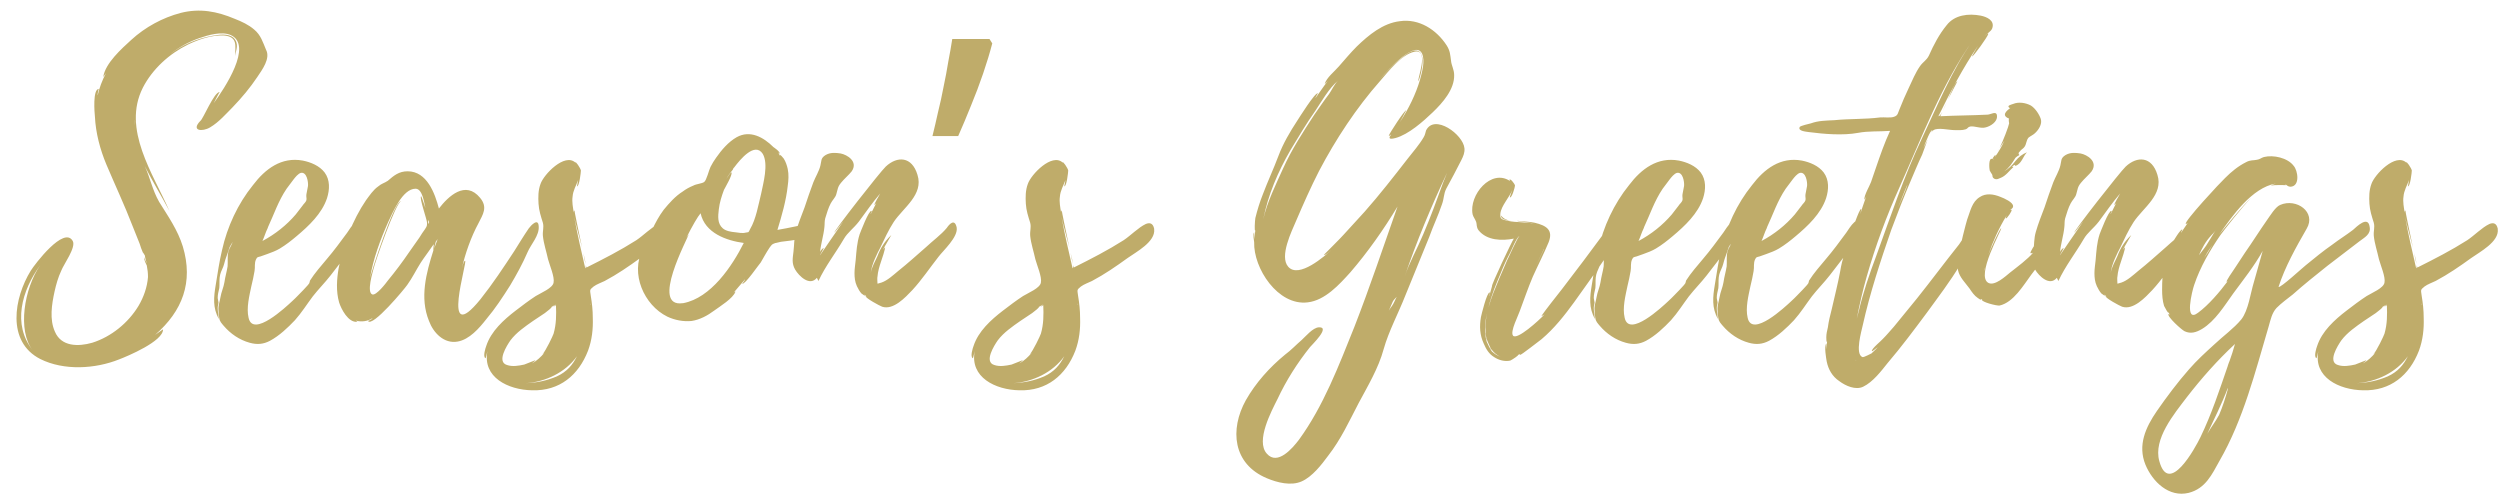 <svg width="303" height="61" viewBox="0 0 303 61" fill="none" xmlns="http://www.w3.org/2000/svg">
<path d="M30.8 3.576C30.128 3 29.312 2.616 28.448 2.28C26.288 1.368 24.224 0.984 21.92 1.56C19.712 2.136 17.6 3.288 15.92 4.824C14.768 5.88 12.752 7.656 12.512 9.336L12.848 8.856C12.368 9.768 12.032 10.68 11.84 11.544C11.792 11.544 11.936 10.776 11.984 10.776C11.216 10.776 11.456 13.704 11.504 14.136C11.6 16.104 12.128 18.12 12.896 19.944C13.952 22.44 15.104 24.888 16.064 27.384L16.928 29.544C17.024 29.88 17.168 30.264 17.312 30.6C17.36 30.6 17.552 30.984 17.552 30.936C17.6 31.32 17.696 31.608 17.792 31.944C17.696 31.704 17.504 31.368 17.504 31.176C17.408 31.512 17.696 31.944 17.792 32.184C17.888 32.664 17.936 33.096 17.936 33.576C17.84 34.824 17.408 36.024 16.784 37.08C15.536 39.144 13.472 40.824 11.168 41.544C9.488 42.024 7.424 42.024 6.656 40.2C5.984 38.712 6.272 36.888 6.608 35.352C6.8 34.488 7.04 33.624 7.424 32.808C7.712 32.04 9.248 29.976 8.816 29.208C7.76 27.336 4.208 32.04 3.728 32.808C1.712 36.072 0.752 41.4 4.88 43.512C7.76 44.952 11.552 44.712 14.432 43.56C15.44 43.176 19.808 41.352 19.76 39.912L18.8 40.584C22.112 37.704 23.456 34.2 22.16 29.88C21.536 27.864 20.384 26.232 19.28 24.456C18.464 23.016 18.224 21.624 17.552 20.136C18.464 21.96 19.568 23.736 20.528 25.56C18.56 21.048 14.768 15.672 17.312 10.632C18.464 8.376 20.528 6.504 22.784 5.4C24.08 4.776 25.616 4.248 27.104 4.296C28.88 4.44 28.496 5.592 28.496 6.792C28.592 6.072 29.024 5.304 28.304 4.584C27.632 4.008 26.528 4.2 25.712 4.344C23.84 4.68 22.112 5.448 20.624 6.552C21.68 5.736 22.88 5.064 24.128 4.632C25.232 4.248 26.864 3.768 27.968 4.248C30.704 5.496 27.2 10.728 25.904 12.504C26.144 12.072 26.528 11.256 26.624 11.16C25.952 11.112 24.608 14.472 24.272 14.664C23.12 15.864 24.512 16.008 25.472 15.432C26.528 14.808 27.392 13.8 28.208 12.984C29.312 11.832 30.32 10.632 31.184 9.336C31.76 8.472 32.816 7.08 32.24 6.024C31.856 5.112 31.616 4.248 30.8 3.576ZM3.968 42.456C1.472 39.336 2.624 35.208 4.88 32.136C2.912 34.968 2.096 40.104 3.968 42.456ZM16.352 14.52C16.4 14.76 16.352 15 16.352 15.192V14.52ZM44.337 27.144C44.337 27.192 44.337 27.192 44.289 27.144V27.096C43.521 25.8 42.513 27.576 42.081 28.2C41.265 29.304 40.497 30.36 39.633 31.368C38.913 32.232 38.145 33.096 37.569 34.008C37.569 34.104 37.473 34.344 37.473 34.344C37.281 34.632 36.993 34.872 36.753 35.16C36.321 35.592 35.889 36.072 35.409 36.504C34.689 37.176 30.657 40.968 30.129 38.52C29.841 37.32 30.225 35.832 30.465 34.68C30.609 34.056 30.753 33.48 30.849 32.856C30.945 32.376 30.801 31.896 31.041 31.416C31.185 31.128 31.233 31.176 31.569 31.08L32.385 30.792C32.913 30.6 33.441 30.408 33.921 30.12C34.641 29.688 35.313 29.16 35.937 28.632C37.425 27.384 39.009 25.896 39.633 24.024C39.969 22.968 40.017 21.816 39.345 20.904C38.721 20.088 37.665 19.656 36.705 19.464C34.113 18.984 32.145 20.472 30.657 22.44C28.833 24.696 27.537 27.48 26.913 30.312C26.577 31.704 26.385 33.096 26.145 34.536C25.905 35.976 25.761 37.32 26.529 38.664C26.481 38.184 26.385 37.752 26.385 37.32C26.385 37.08 26.481 36.84 26.481 36.648C26.481 36.552 26.385 36.264 26.385 36.12C26.385 35.688 26.481 35.352 26.577 34.92C26.625 34.488 26.577 34.056 26.625 33.624C26.673 33.144 26.865 32.76 27.057 32.328C27.201 31.944 27.249 31.608 27.393 31.224C27.537 30.888 27.633 30.504 27.777 30.12C27.825 29.88 28.065 29.592 28.209 29.304C28.065 29.736 27.777 30.12 27.681 30.504C27.537 31.08 27.633 31.704 27.585 32.28C27.489 32.904 27.297 33.528 27.201 34.2C27.105 34.824 26.817 35.4 26.721 36.024C26.625 36.6 26.433 37.032 26.481 37.608C26.481 37.944 26.529 38.28 26.577 38.568C26.625 38.952 26.865 39.192 27.105 39.48C27.921 40.44 29.025 41.208 30.273 41.544C31.137 41.784 31.905 41.736 32.721 41.304C33.873 40.68 34.881 39.72 35.745 38.808C36.561 37.896 37.185 36.888 37.905 35.928C38.577 35.064 39.393 34.248 40.065 33.384L42.657 30.024L44.145 28.056C44.385 27.768 44.529 27.528 44.337 27.144ZM32.433 27.672C32.481 27.576 32.481 27.528 32.481 27.528C33.201 25.992 33.729 24.36 34.737 22.872L35.601 21.72C35.793 21.48 36.129 21.048 36.465 20.952C37.185 20.808 37.377 22.056 37.329 22.536L37.137 23.544C37.089 23.832 37.185 24.024 37.137 24.264C37.041 24.552 36.801 24.696 36.657 24.936L35.841 25.992C34.737 27.288 33.345 28.392 31.809 29.208C32.049 28.68 32.193 28.152 32.433 27.672ZM65.291 27.432C65.243 26.376 64.379 27.288 64.091 27.672C63.467 28.584 62.891 29.544 62.315 30.456C61.019 32.424 59.723 34.392 58.235 36.264C53.291 42.36 56.747 31.512 56.363 31.608C56.171 31.656 56.027 32.376 55.979 32.52C56.363 30.792 57.083 28.728 57.995 27.048C58.523 25.992 59.147 25.128 58.187 23.976C56.411 21.816 54.347 23.784 53.195 25.272C52.715 23.448 51.755 20.76 49.403 20.76C48.347 20.76 47.723 21.288 47.003 21.912C46.571 22.2 46.235 22.248 45.851 22.584C45.227 23.016 44.795 23.688 44.363 24.264C42.731 26.664 41.579 29.688 41.051 32.472C40.811 33.816 40.715 35.304 41.099 36.648C41.339 37.416 42.203 39.144 43.307 39C43.355 39 43.259 38.952 43.115 38.856C43.787 39.048 44.555 38.952 45.131 38.568C45.179 38.664 44.603 38.904 44.603 38.904C45.131 39.72 49.067 34.968 49.355 34.536C49.979 33.672 50.411 32.76 50.987 31.848C51.419 31.176 52.091 30.312 52.571 29.592C52.523 29.928 52.523 30.36 52.523 30.36C51.659 33.096 50.843 36.072 51.995 38.904C52.523 40.344 53.819 41.688 55.451 41.4C56.891 41.16 58.091 39.768 58.955 38.664C60.011 37.416 60.923 36.024 61.835 34.584C62.603 33.288 63.323 31.992 63.947 30.552C64.331 29.64 65.387 28.536 65.291 27.432ZM51.515 27.768C51.275 28.104 51.035 28.44 50.843 28.776L49.595 30.552C48.779 31.752 47.915 32.904 47.003 34.008C46.763 34.344 45.611 35.832 45.131 35.688C44.411 35.448 45.179 32.952 45.275 32.568C45.419 31.896 47.963 24.504 48.635 24.36C47.771 24.312 44.987 33 44.843 33.72C45.227 31.368 46.091 29.064 47.051 26.904C47.579 25.8 48.779 22.872 50.363 22.872C51.227 22.872 51.419 24.648 51.563 25.224C51.515 25.128 51.083 23.736 51.035 23.784C50.795 23.976 51.755 26.616 51.755 27C51.755 27.384 51.755 27.384 51.515 27.768ZM52.619 30.12C52.619 30.12 52.763 29.448 52.811 29.304L53.051 28.968L52.619 30.12ZM51.899 27.144V26.664C52.043 26.856 52.043 27 51.899 27.144ZM80.822 27.72C80.678 27.048 80.294 26.952 79.814 27.144C78.902 27.576 77.99 28.536 77.126 29.112C75.158 30.36 73.19 31.368 71.078 32.424C71.078 32.376 71.03 32.28 70.982 32.136C71.03 32.376 70.982 32.472 70.934 32.52C70.454 30.456 69.974 28.392 69.59 26.28C69.782 27.192 70.214 28.728 70.55 30.024C70.118 28.008 69.59 25.512 69.638 25.512C69.542 25.56 69.542 25.656 69.542 25.752C69.446 25.176 69.302 24.456 69.398 23.832C69.446 23.112 69.83 22.488 70.07 21.816C70.022 22.152 69.926 22.584 69.926 22.584C70.214 22.632 70.406 20.856 70.406 20.664C70.358 20.376 69.734 19.464 69.734 19.704C68.438 18.504 65.894 21.144 65.51 22.296C65.222 23.064 65.222 23.88 65.27 24.696C65.318 25.512 65.558 26.232 65.798 27C65.942 27.576 65.75 27.96 65.798 28.584C65.894 29.544 66.23 30.504 66.422 31.416C66.614 32.136 67.238 33.576 67.094 34.248C66.998 34.92 65.558 35.496 64.934 35.88C64.118 36.408 63.302 37.032 62.486 37.656C61.046 38.76 59.51 40.152 58.934 41.928C58.838 42.168 58.502 43.224 58.838 43.416C58.886 43.464 59.03 42.648 59.078 42.552C58.454 45.72 61.574 47.256 64.502 47.304C67.814 47.4 70.118 45.48 71.27 42.504C71.75 41.208 71.894 39.864 71.846 38.52C71.846 37.608 71.75 36.744 71.606 35.88C71.51 35.112 71.414 35.16 71.942 34.728C72.326 34.44 72.902 34.248 73.286 34.056C74.822 33.24 76.214 32.28 77.606 31.272C78.614 30.552 81.014 29.304 80.822 27.768V27.72ZM61.43 44.232C60.182 43.848 61.43 41.88 61.862 41.256C62.582 40.296 63.638 39.576 64.598 38.904L66.038 37.944C66.182 37.848 67.094 37.128 66.806 37.224L67.382 36.888L67.046 37.176C67.142 37.128 67.286 37.08 67.382 36.984C67.43 38.136 67.43 39.288 67.094 40.44C67.046 40.632 66.134 42.552 65.75 42.936L65.99 42.744C65.558 43.272 65.078 43.704 64.502 44.04C64.502 43.992 64.934 43.704 64.886 43.656L63.542 44.184C62.87 44.328 62.102 44.472 61.43 44.232ZM67.478 45.624C66.23 46.152 65.03 46.392 63.734 46.44C66.086 46.296 68.534 45.144 69.926 43.176C69.398 44.232 68.726 45.048 67.478 45.624ZM70.982 31.992C70.934 31.656 70.838 31.176 70.694 30.648C70.79 31.176 70.886 31.704 70.982 31.992ZM71.606 36.984C71.558 36.936 71.558 36.84 71.558 36.744C71.558 36.84 71.606 36.936 71.606 36.984ZM99.408 27.048C99.408 27.048 99.456 27.096 99.408 27C99.168 26.664 98.832 26.904 98.496 27C97.104 27.288 95.664 27.624 94.224 27.864C94.752 26.136 95.28 24.312 95.472 22.536C95.568 21.864 95.616 21.144 95.472 20.472C95.376 20.04 95.232 19.608 94.992 19.224C94.992 19.224 94.416 18.504 94.56 18.888L94.512 18.84L94.32 18.456L94.512 18.648C94.56 18.36 93.744 17.832 93.744 17.832C92.544 16.632 90.912 15.72 89.28 16.632C88.272 17.208 87.456 18.168 86.784 19.128C86.544 19.464 86.304 19.848 86.112 20.232C85.92 20.616 85.632 21.864 85.344 22.056C85.104 22.248 84.384 22.296 84.048 22.488C83.568 22.68 83.136 22.92 82.752 23.208C81.84 23.784 81.12 24.6 80.448 25.416C79.296 26.952 78.72 28.68 77.904 30.216C76.368 33.144 78.048 36.984 80.88 38.376C81.792 38.808 82.848 39 83.808 38.904C84.816 38.76 85.776 38.232 86.544 37.656C87.264 37.128 88.848 36.168 89.136 35.352C89.136 35.304 89.04 35.352 88.896 35.496L90.288 33.864C90.336 33.912 89.952 34.392 89.952 34.392C90.288 34.536 92.016 31.992 92.208 31.8C92.544 31.224 92.88 30.6 93.264 30.024C93.6 29.592 93.504 29.64 93.984 29.448C93.936 29.496 94.56 29.304 94.656 29.304C95.184 29.208 100.8 28.824 99.408 27.048ZM82.8 36.744H82.752C78.768 37.32 83.376 28.872 83.472 28.392L83.184 28.824C83.904 27.384 84.576 26.232 84.912 25.848C85.44 28.248 88.032 29.16 90.144 29.448C88.752 32.232 86.16 36.12 82.8 36.744ZM92.256 23.448C91.92 24.792 91.632 26.568 90.912 27.768C90.672 28.248 90.816 28.104 90.336 28.2C90.048 28.296 89.424 28.2 89.136 28.152C88.608 28.104 87.984 28.008 87.6 27.672C86.928 27.096 87.024 26.184 87.12 25.368C87.216 24.552 87.456 23.784 87.744 23.016C87.888 22.728 88.8 21.192 88.656 20.904C88.608 20.76 88.08 21.624 88.032 21.672C88.32 21.144 88.608 20.856 88.848 20.52C88.8 20.52 88.848 20.472 88.896 20.376V20.424L88.944 20.328C88.944 20.328 88.944 20.28 88.992 20.28C89.712 19.32 91.488 17.16 92.448 18.648C93.168 19.896 92.496 22.248 92.256 23.448ZM88.944 20.328L88.992 20.28C88.992 20.328 88.944 20.328 88.944 20.328ZM115.95 27.576C115.71 26.424 115.038 27.192 114.75 27.624C114.078 28.44 113.022 29.208 112.206 29.976C111.102 30.936 109.998 31.944 108.846 32.856C108.27 33.336 107.55 34.008 106.83 34.248C106.734 34.296 106.398 34.344 106.398 34.392L106.35 34.344C106.35 34.344 106.302 33.576 106.35 33.528C106.398 32.904 106.59 32.28 106.782 31.704C106.83 31.608 107.358 29.976 107.262 29.976L107.022 30.264C107.31 29.688 107.694 29.112 108.03 28.488C107.262 29.208 106.734 30.024 106.35 31.032C106.158 31.512 105.63 32.376 105.534 33.096C105.63 32.04 106.35 30.648 106.686 30.024C107.166 29.016 107.694 27.864 108.318 26.904C109.47 25.176 111.966 23.592 111.198 21.192C110.526 18.936 108.75 18.888 107.358 20.184C106.686 20.808 100.974 28.104 101.118 28.2C101.118 28.2 101.598 27.624 102.222 26.808L99.39 30.936C99.342 30.936 99.87 30.12 99.822 30.072C99.774 30.024 99.438 30.36 99.39 30.552C99.486 29.544 99.822 28.536 99.918 27.528C99.966 27.144 99.918 26.856 100.014 26.472C100.206 25.848 100.398 25.176 100.686 24.648C100.878 24.264 101.262 23.928 101.358 23.544C101.55 22.92 101.502 22.68 101.934 22.152C102.318 21.672 102.894 21.192 103.23 20.76C104.046 19.56 102.654 18.744 101.886 18.6C101.262 18.504 100.638 18.456 100.062 18.792C99.438 19.176 99.582 19.512 99.438 20.04C99.294 20.712 98.814 21.48 98.574 22.104C98.19 23.112 97.854 24.12 97.518 25.128C97.134 26.136 96.75 27.096 96.462 28.104C96.222 28.92 96.27 29.688 96.174 30.456C96.078 31.32 95.934 31.896 96.366 32.664C96.846 33.48 98.142 34.728 99.006 33.672L99.198 34.056C100.014 32.28 101.262 30.696 102.27 28.968C102.702 28.2 103.47 27.672 104.094 26.856C104.958 25.704 105.726 24.552 106.686 23.448C106.542 23.688 105.918 24.792 105.966 24.84C106.062 24.792 106.11 24.696 106.206 24.6L105.534 25.944C105.486 25.896 105.726 25.56 105.63 25.56C105.294 25.464 104.286 28.152 104.19 28.392C103.854 29.448 103.806 30.408 103.71 31.512C103.662 32.04 103.566 32.568 103.566 33.096C103.566 33.624 103.614 34.152 103.854 34.68C103.998 34.968 104.19 35.352 104.43 35.592C104.478 35.592 105.006 36.072 104.766 35.688L105.054 35.976L104.91 35.88C104.862 36.12 106.638 37.08 106.926 37.176C108.27 37.608 109.71 36.072 110.574 35.16C111.726 33.912 112.686 32.472 113.742 31.128C114.318 30.36 116.142 28.728 115.95 27.576ZM120.262 5.256C119.974 6.376 119.606 7.592 119.158 8.904C118.71 10.216 118.214 11.528 117.67 12.84C117.158 14.12 116.646 15.336 116.134 16.488H113.014C113.238 15.592 113.462 14.632 113.686 13.608C113.942 12.584 114.166 11.56 114.358 10.536C114.582 9.48 114.774 8.456 114.934 7.464C115.126 6.472 115.286 5.56 115.414 4.728H119.926L120.262 5.256ZM139.884 27.72C139.74 27.048 139.356 26.952 138.876 27.144C137.964 27.576 137.052 28.536 136.188 29.112C134.22 30.36 132.252 31.368 130.14 32.424C130.14 32.376 130.092 32.28 130.044 32.136C130.092 32.376 130.044 32.472 129.996 32.52C129.516 30.456 129.036 28.392 128.652 26.28C128.844 27.192 129.276 28.728 129.612 30.024C129.18 28.008 128.652 25.512 128.7 25.512C128.604 25.56 128.604 25.656 128.604 25.752C128.508 25.176 128.364 24.456 128.46 23.832C128.508 23.112 128.892 22.488 129.132 21.816C129.084 22.152 128.988 22.584 128.988 22.584C129.276 22.632 129.468 20.856 129.468 20.664C129.42 20.376 128.796 19.464 128.796 19.704C127.5 18.504 124.956 21.144 124.572 22.296C124.284 23.064 124.284 23.88 124.332 24.696C124.38 25.512 124.62 26.232 124.86 27C125.004 27.576 124.812 27.96 124.86 28.584C124.956 29.544 125.292 30.504 125.484 31.416C125.676 32.136 126.3 33.576 126.156 34.248C126.06 34.92 124.62 35.496 123.996 35.88C123.18 36.408 122.364 37.032 121.548 37.656C120.108 38.76 118.572 40.152 117.996 41.928C117.9 42.168 117.564 43.224 117.9 43.416C117.948 43.464 118.092 42.648 118.14 42.552C117.516 45.72 120.636 47.256 123.564 47.304C126.876 47.4 129.18 45.48 130.332 42.504C130.812 41.208 130.956 39.864 130.908 38.52C130.908 37.608 130.812 36.744 130.668 35.88C130.572 35.112 130.476 35.16 131.004 34.728C131.388 34.44 131.964 34.248 132.348 34.056C133.884 33.24 135.276 32.28 136.668 31.272C137.676 30.552 140.076 29.304 139.884 27.768V27.72ZM120.492 44.232C119.244 43.848 120.492 41.88 120.924 41.256C121.644 40.296 122.7 39.576 123.66 38.904L125.1 37.944C125.244 37.848 126.156 37.128 125.868 37.224L126.444 36.888L126.108 37.176C126.204 37.128 126.348 37.08 126.444 36.984C126.492 38.136 126.492 39.288 126.156 40.44C126.108 40.632 125.196 42.552 124.812 42.936L125.052 42.744C124.62 43.272 124.14 43.704 123.564 44.04C123.564 43.992 123.996 43.704 123.948 43.656L122.604 44.184C121.932 44.328 121.164 44.472 120.492 44.232ZM126.54 45.624C125.292 46.152 124.092 46.392 122.796 46.44C125.148 46.296 127.596 45.144 128.988 43.176C128.46 44.232 127.788 45.048 126.54 45.624ZM130.044 31.992C129.996 31.656 129.9 31.176 129.756 30.648C129.852 31.176 129.948 31.704 130.044 31.992ZM130.668 36.984C130.62 36.936 130.62 36.84 130.62 36.744C130.62 36.84 130.668 36.936 130.668 36.984ZM177.492 17.976C177.348 16.296 173.844 13.752 172.836 15.816C172.788 15.912 172.74 16.344 172.548 16.632C172.02 17.544 171.252 18.408 170.58 19.272C168.9 21.432 167.22 23.592 165.396 25.656L162.852 28.44C162.708 28.632 160.452 30.888 160.452 30.888C160.644 30.984 161.22 30.408 161.364 30.312C160.596 30.984 157.428 33.816 156.132 32.328C155.028 31.08 156.564 28.008 157.092 26.76C157.956 24.744 158.868 22.68 159.876 20.712C161.892 16.872 164.388 13.08 167.268 9.816C168.276 8.664 169.86 6.6 171.444 6.264C173.316 5.88 171.684 9.768 171.924 9.816C171.972 9.816 173.22 6.12 171.54 6.12C170.772 6.12 169.716 7.176 169.14 7.656C168.42 8.328 167.796 9 167.172 9.672C168.468 8.232 171.54 4.824 172.356 6.504C172.74 7.368 172.356 8.76 172.116 9.624C171.588 11.448 170.724 13.176 169.668 14.808C169.716 14.712 170.436 13.368 170.436 13.368C170.244 13.32 168.372 16.2 168.324 16.44C168.324 16.536 168.468 16.392 168.612 16.296C168.324 16.68 168.228 16.968 169.14 16.728C170.724 16.296 172.5 14.712 173.652 13.608C174.852 12.456 176.292 10.824 176.244 9.096C176.244 8.424 175.908 7.944 175.86 7.32C175.764 6.648 175.764 6.168 175.332 5.496C174.084 3.576 171.972 2.232 169.668 2.568C167.604 2.808 165.876 4.248 164.436 5.64C163.668 6.408 162.996 7.224 162.276 8.04C161.796 8.616 160.74 9.432 160.548 10.2L160.932 9.816C160.356 10.536 159.876 11.304 159.444 11.88C159.396 11.88 159.732 11.304 159.732 11.304C159.396 11.16 157.428 14.328 157.236 14.616C156.324 16.008 155.508 17.4 154.932 18.936C154.356 20.472 153.636 22.008 153.06 23.544C152.676 24.504 152.388 25.464 152.148 26.424C152.1 26.712 152.004 28.152 152.148 27.912L152.004 29.016V28.152C151.812 28.344 152.004 29.304 152.004 29.352C151.908 32.52 154.884 37.08 158.484 36.648C160.596 36.408 162.324 34.488 163.668 33C165.78 30.552 167.7 27.816 169.38 25.032C167.652 29.928 166.02 34.824 164.148 39.624C162.276 44.28 160.404 49.224 157.428 53.304C156.66 54.312 154.836 56.472 153.54 54.984C152.148 53.448 154.116 49.8 154.836 48.36C155.892 46.104 157.236 43.992 158.772 42.072C159.012 41.784 161.316 39.576 159.828 39.672C159.108 39.72 158.244 40.776 157.764 41.208C157.092 41.784 156.468 42.456 155.748 42.984C153.876 44.52 152.196 46.392 150.996 48.504C149.028 52.056 149.412 56.232 153.54 57.96C154.788 58.488 156.468 58.92 157.764 58.344C159.06 57.768 160.164 56.328 160.98 55.224C162.516 53.256 163.524 51.048 164.676 48.84C165.78 46.776 167.076 44.616 167.7 42.312C168.324 40.104 169.476 37.992 170.34 35.784L173.22 28.728C173.7 27.384 174.324 26.088 174.756 24.792C175.044 24.024 174.948 23.544 175.284 22.872C175.908 21.72 176.532 20.568 177.108 19.416C177.348 18.936 177.54 18.504 177.492 17.976ZM156.42 18.168C157.38 16.584 158.34 14.952 159.396 13.464C160.164 12.312 161.076 10.68 162.18 9.768C161.748 10.152 161.364 11.016 161.076 11.4C160.452 12.216 159.876 13.08 159.3 13.896C157.956 15.96 156.516 18.168 155.508 20.424C154.644 22.344 153.588 24.456 153.108 26.568C153.684 23.64 154.884 20.808 156.42 18.168ZM174.9 22.152C174.132 24.264 173.364 26.376 172.5 28.392C171.78 30.12 170.82 31.8 170.244 33.528C171.684 29.256 173.46 25.032 175.38 20.952L174.9 22.152ZM168.708 37.08C168.564 37.272 168.42 37.464 168.324 37.656L168.804 36.552C168.9 36.36 169.092 36.168 169.284 35.976C169.092 36.312 168.948 36.744 168.708 37.08ZM168.276 37.8L168.324 37.656C168.276 37.704 168.276 37.752 168.276 37.8ZM164.868 12.552C164.868 12.6 164.82 12.648 164.772 12.648C164.82 12.648 164.868 12.6 164.868 12.552ZM196.243 27.336C195.955 26.088 194.803 27.768 194.563 28.056L191.923 31.608L189.331 35.016L187.939 36.792C187.795 36.984 186.739 38.328 186.835 38.328C186.931 38.232 187.075 38.232 187.219 38.088C186.499 38.856 183.859 41.256 183.379 40.68C182.995 40.2 184.051 38.184 184.195 37.704C184.723 36.312 185.203 34.872 185.779 33.528C186.403 32.136 187.123 30.744 187.699 29.352C188.275 27.864 187.411 27.336 186.019 27C185.395 26.856 184.627 26.856 183.907 26.76C183.907 26.808 183.955 26.808 183.955 26.808C184.579 26.904 185.491 26.952 186.259 27.192C185.107 26.856 183.667 27 182.755 26.76C182.131 26.616 181.747 26.616 181.843 25.896C181.939 24.936 182.947 23.928 183.283 23.016C183.283 23.064 182.947 23.928 182.995 23.928C183.235 24.024 183.618 22.68 183.618 22.488C183.571 22.248 182.995 21.528 182.947 21.816L183.043 21.96C180.739 20.376 178.003 23.64 178.483 25.992C178.579 26.328 178.771 26.52 178.915 26.904C179.011 27.192 178.915 27.528 179.203 27.912C180.211 29.16 182.035 29.208 183.475 28.92C183.235 29.256 180.691 34.632 180.835 34.68L180.499 35.88C180.451 35.832 180.643 35.448 180.547 35.448C180.211 35.4 179.539 38.184 179.491 38.424C179.299 39.576 179.347 40.584 179.827 41.64C180.115 42.312 180.451 42.888 181.075 43.272C181.651 43.656 182.371 43.848 183.043 43.704C183.283 43.608 184.195 42.984 183.955 43.032L184.291 42.888C184.243 42.936 184.195 42.984 184.195 43.032C184.339 43.08 186.547 41.304 186.835 41.112C188.371 39.816 189.619 38.232 190.771 36.648C191.923 35.016 193.123 33.384 194.227 31.752C194.755 30.984 195.235 30.216 195.619 29.4C195.907 28.824 196.387 28.008 196.243 27.336ZM181.891 33.096C182.227 32.232 182.611 31.416 183.043 30.6C183.139 30.456 183.811 28.728 184.147 28.632C183.907 28.776 182.898 31.128 182.659 31.56L181.747 33.672C181.267 34.824 180.739 36.024 180.403 37.272C180.739 35.832 181.315 34.44 181.891 33.096ZM180.739 42.312C181.027 42.696 181.411 43.08 181.939 43.272C181.507 43.128 181.123 42.888 180.835 42.6C180.883 42.6 180.883 42.648 180.883 42.696C180.595 42.312 180.211 41.496 180.163 41.352C180.019 40.776 179.971 40.104 180.019 39.528C180.019 39.048 180.067 38.664 180.163 38.232V38.28C180.067 38.904 180.019 39.528 180.067 40.2V40.44C180.019 40.392 180.019 40.344 180.019 40.344C180.019 40.344 180.019 40.392 180.067 40.488V40.536L180.259 41.544L180.115 40.92C180.211 41.208 180.451 41.736 180.691 42.264L180.643 42.216C180.643 42.264 180.691 42.312 180.739 42.36V42.312ZM182.083 26.472C182.323 26.664 182.755 26.712 183.187 26.76C182.803 26.712 182.467 26.616 182.227 26.424C182.227 26.424 181.939 26.184 181.891 26.088C181.891 26.184 181.987 26.424 182.083 26.472ZM187.123 30.216L186.115 32.328L187.123 30.168V30.216ZM180.211 38.088C180.211 38.136 180.163 38.184 180.163 38.232V38.184C180.163 38.136 180.211 38.136 180.211 38.088ZM187.171 30.072V30.12H187.123L187.171 30.072ZM187.171 30.072V30.12H187.123L187.171 30.072ZM180.259 37.464C180.259 37.416 180.307 37.368 180.307 37.272C180.307 37.368 180.259 37.416 180.259 37.464ZM180.451 41.88C180.451 41.88 180.499 41.928 180.499 41.976C180.499 41.928 180.451 41.928 180.451 41.88ZM181.939 25.992C181.891 25.992 181.891 26.04 181.891 26.04L181.939 25.992ZM211.118 27.144C211.118 27.192 211.118 27.192 211.07 27.144V27.096C210.302 25.8 209.294 27.576 208.862 28.2C208.046 29.304 207.278 30.36 206.414 31.368C205.694 32.232 204.926 33.096 204.35 34.008C204.35 34.104 204.254 34.344 204.254 34.344C204.062 34.632 203.774 34.872 203.534 35.16C203.102 35.592 202.67 36.072 202.19 36.504C201.47 37.176 197.438 40.968 196.91 38.52C196.622 37.32 197.006 35.832 197.246 34.68C197.39 34.056 197.534 33.48 197.63 32.856C197.726 32.376 197.582 31.896 197.822 31.416C197.966 31.128 198.014 31.176 198.35 31.08L199.166 30.792C199.694 30.6 200.222 30.408 200.702 30.12C201.422 29.688 202.094 29.16 202.718 28.632C204.206 27.384 205.79 25.896 206.414 24.024C206.75 22.968 206.798 21.816 206.126 20.904C205.502 20.088 204.446 19.656 203.486 19.464C200.894 18.984 198.926 20.472 197.438 22.44C195.614 24.696 194.318 27.48 193.694 30.312C193.358 31.704 193.166 33.096 192.926 34.536C192.686 35.976 192.542 37.32 193.31 38.664C193.262 38.184 193.166 37.752 193.166 37.32C193.166 37.08 193.262 36.84 193.262 36.648C193.262 36.552 193.166 36.264 193.166 36.12C193.166 35.688 193.262 35.352 193.358 34.92C193.406 34.488 193.358 34.056 193.406 33.624C193.454 33.144 193.646 32.76 193.838 32.328C193.982 31.944 194.03 31.608 194.174 31.224C194.318 30.888 194.414 30.504 194.558 30.12C194.606 29.88 194.846 29.592 194.99 29.304C194.846 29.736 194.558 30.12 194.462 30.504C194.318 31.08 194.414 31.704 194.366 32.28C194.27 32.904 194.078 33.528 193.982 34.2C193.886 34.824 193.598 35.4 193.502 36.024C193.406 36.6 193.214 37.032 193.262 37.608C193.262 37.944 193.31 38.28 193.358 38.568C193.406 38.952 193.646 39.192 193.886 39.48C194.702 40.44 195.806 41.208 197.054 41.544C197.918 41.784 198.686 41.736 199.502 41.304C200.654 40.68 201.662 39.72 202.526 38.808C203.342 37.896 203.966 36.888 204.686 35.928C205.358 35.064 206.174 34.248 206.846 33.384L209.438 30.024L210.926 28.056C211.166 27.768 211.31 27.528 211.118 27.144ZM199.214 27.672C199.262 27.576 199.262 27.528 199.262 27.528C199.982 25.992 200.51 24.36 201.518 22.872L202.382 21.72C202.574 21.48 202.91 21.048 203.246 20.952C203.966 20.808 204.158 22.056 204.11 22.536L203.918 23.544C203.87 23.832 203.966 24.024 203.918 24.264C203.822 24.552 203.582 24.696 203.438 24.936L202.622 25.992C201.518 27.288 200.126 28.392 198.59 29.208C198.83 28.68 198.974 28.152 199.214 27.672ZM226.025 27.144C226.025 27.192 226.025 27.192 225.977 27.144V27.096C225.209 25.8 224.201 27.576 223.769 28.2C222.953 29.304 222.185 30.36 221.321 31.368C220.601 32.232 219.833 33.096 219.257 34.008C219.257 34.104 219.161 34.344 219.161 34.344C218.969 34.632 218.681 34.872 218.441 35.16C218.009 35.592 217.577 36.072 217.097 36.504C216.377 37.176 212.345 40.968 211.817 38.52C211.529 37.32 211.913 35.832 212.153 34.68C212.297 34.056 212.441 33.48 212.537 32.856C212.633 32.376 212.489 31.896 212.729 31.416C212.873 31.128 212.921 31.176 213.257 31.08L214.073 30.792C214.601 30.6 215.129 30.408 215.609 30.12C216.329 29.688 217.001 29.16 217.625 28.632C219.113 27.384 220.697 25.896 221.321 24.024C221.657 22.968 221.705 21.816 221.033 20.904C220.409 20.088 219.353 19.656 218.393 19.464C215.801 18.984 213.833 20.472 212.345 22.44C210.521 24.696 209.225 27.48 208.601 30.312C208.265 31.704 208.073 33.096 207.833 34.536C207.593 35.976 207.449 37.32 208.217 38.664C208.169 38.184 208.073 37.752 208.073 37.32C208.073 37.08 208.169 36.84 208.169 36.648C208.169 36.552 208.073 36.264 208.073 36.12C208.073 35.688 208.169 35.352 208.265 34.92C208.313 34.488 208.265 34.056 208.313 33.624C208.361 33.144 208.553 32.76 208.745 32.328C208.889 31.944 208.937 31.608 209.081 31.224C209.225 30.888 209.321 30.504 209.465 30.12C209.513 29.88 209.753 29.592 209.897 29.304C209.753 29.736 209.465 30.12 209.369 30.504C209.225 31.08 209.321 31.704 209.273 32.28C209.177 32.904 208.985 33.528 208.889 34.2C208.793 34.824 208.505 35.4 208.409 36.024C208.313 36.6 208.121 37.032 208.169 37.608C208.169 37.944 208.217 38.28 208.265 38.568C208.313 38.952 208.553 39.192 208.793 39.48C209.609 40.44 210.713 41.208 211.961 41.544C212.825 41.784 213.593 41.736 214.409 41.304C215.561 40.68 216.569 39.72 217.433 38.808C218.249 37.896 218.873 36.888 219.593 35.928C220.265 35.064 221.081 34.248 221.753 33.384L224.345 30.024L225.833 28.056C226.073 27.768 226.217 27.528 226.025 27.144ZM214.121 27.672C214.169 27.576 214.169 27.528 214.169 27.528C214.889 25.992 215.417 24.36 216.425 22.872L217.289 21.72C217.481 21.48 217.817 21.048 218.153 20.952C218.873 20.808 219.065 22.056 219.017 22.536L218.825 23.544C218.777 23.832 218.873 24.024 218.825 24.264C218.729 24.552 218.489 24.696 218.345 24.936L217.529 25.992C216.425 27.288 215.033 28.392 213.497 29.208C213.737 28.68 213.881 28.152 214.121 27.672ZM242.035 14.04C241.987 13.368 241.267 13.896 240.883 13.896C238.963 13.992 237.043 13.992 235.171 14.088C235.171 14.04 235.267 13.848 235.411 13.56C235.219 13.896 235.075 14.088 234.931 14.088C236.371 11.16 237.907 8.232 239.731 5.544C239.683 5.64 238.963 6.84 239.011 6.84C239.155 6.888 240.931 4.44 240.979 4.104C240.979 3.912 240.547 4.392 240.547 4.344C240.835 4.056 241.315 3.816 241.459 3.432C241.795 2.472 240.787 2.04 240.067 1.896C238.579 1.608 236.899 1.8 235.939 3.048C235.027 4.152 234.355 5.448 233.779 6.744C233.491 7.32 233.107 7.464 232.723 7.992C232.147 8.808 231.763 9.768 231.331 10.68C230.947 11.496 230.563 12.36 230.227 13.224C230.035 13.656 230.035 13.992 229.603 14.136C229.171 14.328 228.355 14.184 227.875 14.232C226.003 14.472 224.179 14.376 222.307 14.568C221.347 14.616 220.387 14.616 219.475 14.952C219.283 15 218.227 15.24 218.131 15.384C217.843 15.912 218.995 15.96 219.235 16.008C221.059 16.248 223.363 16.44 225.187 16.104C226.435 15.864 227.731 15.96 229.075 15.864C228.403 17.304 227.875 18.84 227.347 20.376L226.771 22.056C226.579 22.584 225.955 23.592 225.955 24.168C225.955 24.264 226.099 24.024 226.195 23.784C225.955 24.504 225.667 25.224 225.475 25.944C225.475 25.896 225.619 25.32 225.571 25.32C225.331 25.32 224.371 28.248 224.275 28.488C223.795 29.928 223.267 31.368 223.027 32.904C222.739 34.44 222.355 35.928 222.019 37.416C221.827 38.184 221.635 38.904 221.539 39.672C221.443 40.056 221.347 40.488 221.347 40.872C221.347 40.968 221.347 41.592 221.443 41.4L221.347 42.36V41.64C221.059 41.976 221.347 43.512 221.395 43.8C221.587 44.76 222.067 45.624 222.931 46.2C223.699 46.776 224.899 47.304 225.811 46.872C227.011 46.296 228.019 44.952 228.787 43.992C230.467 42.024 232.003 39.96 233.539 37.896C234.931 35.976 236.371 34.104 237.571 32.088C238.243 30.936 239.539 29.88 239.971 28.584C240.211 27.96 240.067 27.192 239.299 27.336C238.675 27.48 237.811 29.16 237.427 29.64C235.699 31.8 234.067 34.008 232.339 36.168L229.555 39.576C229.123 40.056 228.691 40.584 228.211 41.064C228.019 41.304 226.819 42.264 226.867 42.552C226.867 42.648 227.395 42.216 227.587 42.072C227.347 42.36 227.059 42.6 226.819 42.84C226.867 42.792 225.859 43.368 225.715 43.272C224.803 42.888 225.619 40.104 225.763 39.432C226.627 35.544 227.923 31.608 229.219 27.864C229.987 25.8 230.755 23.832 231.619 21.816C232.051 20.808 232.483 19.752 232.963 18.744L233.635 16.92L233.107 17.976C233.443 17.112 233.923 15.816 234.211 15.768L234.067 16.056C234.163 15.912 234.259 15.816 234.355 15.768C234.883 15.432 236.227 15.768 236.851 15.768C237.283 15.768 237.811 15.816 238.243 15.672C238.531 15.576 238.435 15.432 238.771 15.336C239.347 15.24 240.067 15.624 240.691 15.432C241.267 15.288 242.083 14.76 242.035 14.088V14.04ZM232.915 16.824C230.755 21.384 229.123 26.28 227.395 31.032C226.579 33.192 225.811 35.448 225.283 37.704L225.043 38.616C225.379 36.888 225.763 35.208 226.243 33.528C227.299 29.832 228.643 26.184 230.227 22.68C232.915 16.68 235.315 10.248 239.155 4.824C236.563 8.52 234.835 12.744 232.915 16.824ZM236.083 12.072L237.235 9.864C236.995 9.912 236.563 10.968 236.083 12.072ZM231.139 22.536C230.803 23.448 230.419 24.312 230.035 25.176C230.419 24.264 230.755 23.304 231.187 22.344C231.139 22.44 231.139 22.488 231.139 22.536ZM235.459 13.464L235.939 12.408C235.795 12.792 235.603 13.176 235.459 13.464ZM224.995 43.704C224.947 43.704 224.899 43.656 224.851 43.608L224.995 43.704ZM249.842 27.192C249.746 26.568 249.074 26.76 248.738 27C248.306 27.288 245.906 30.456 246.098 30.696C246.242 30.696 246.338 30.696 246.434 30.6C245.762 31.416 244.514 32.328 243.602 33.048C243.074 33.48 241.778 34.68 241.01 34.296C239.378 33.48 242.69 27.72 242.546 27.672C242.402 27.624 241.202 30.312 240.962 30.936C241.538 29.256 242.306 27.576 243.218 26.088C243.17 26.232 243.026 26.472 243.122 26.472C243.218 26.52 243.938 25.512 243.794 25.416C243.746 25.416 243.65 25.416 243.602 25.464C243.746 25.32 243.986 25.272 243.986 24.984C243.986 24.504 242.882 24.024 242.498 23.88C241.586 23.496 240.674 23.4 239.954 23.88C238.994 24.456 238.802 25.608 238.418 26.616C238.322 26.904 237.41 30.312 237.602 30.36C237.698 30.312 237.698 30.264 237.746 30.168L237.602 31.032C237.554 31.032 237.65 30.792 237.554 30.792C237.17 30.792 237.266 32.52 237.314 32.76C237.506 33.624 238.178 34.248 238.706 34.968C238.994 35.4 239.282 35.832 239.714 36.12C240.29 36.552 239.906 36.12 240.29 36.312H240.194C240.146 36.6 241.97 37.08 242.354 37.032C244.034 36.648 245.234 34.584 246.194 33.288C247.106 32.136 247.874 30.984 248.69 29.784C249.17 29.16 250.034 28.104 249.842 27.192ZM241.442 21.144C241.538 21.288 241.394 21.48 241.73 21.672C242.066 21.816 242.258 21.624 242.546 21.528C243.122 21.288 243.554 20.664 243.986 20.28C244.13 20.184 243.842 20.232 243.842 20.232C244.466 19.656 243.938 20.328 244.514 19.992C245.09 19.608 245.186 18.984 245.666 18.456C245.09 18.696 244.658 19.032 244.274 19.512C243.794 20.136 243.458 20.424 242.93 20.76C243.506 20.328 243.794 19.896 244.274 19.128C244.418 18.984 244.562 18.888 244.754 18.792C244.61 18.648 244.61 18.504 244.802 18.36C244.946 18.12 245.234 18.024 245.378 17.784C245.618 17.448 245.57 17.016 245.858 16.68C246.098 16.488 246.434 16.344 246.626 16.152C247.058 15.768 247.538 15.048 247.346 14.424C247.154 13.848 246.674 13.128 246.146 12.792C245.522 12.456 244.658 12.312 243.986 12.6C243.842 12.648 243.266 12.792 243.458 12.984C243.506 13.08 243.554 13.08 243.65 13.08C243.218 13.416 242.498 13.992 243.506 14.376C243.41 14.472 243.506 14.904 243.506 14.952C243.458 15.288 242.786 17.064 242.354 17.928L242.93 17.064C242.594 17.784 242.21 18.456 241.778 19.032C242.066 18.408 241.49 19.128 241.49 19.272C240.962 19.032 241.106 20.52 241.154 20.664C241.154 20.712 241.442 21.144 241.442 21.144ZM240.53 32.568V32.616L240.434 32.904L240.53 32.52C240.578 32.472 240.578 32.472 240.53 32.568ZM242.114 18.312C242.114 18.312 242.21 18.216 242.306 18.024L242.114 18.312ZM241.634 19.224C241.634 19.272 241.634 19.272 241.586 19.32C241.586 19.32 241.586 19.272 241.538 19.272C241.586 19.272 241.586 19.272 241.634 19.224ZM266.231 27.576C265.991 26.424 265.319 27.192 265.031 27.624C264.359 28.44 263.303 29.208 262.487 29.976C261.383 30.936 260.279 31.944 259.127 32.856C258.551 33.336 257.831 34.008 257.111 34.248C257.015 34.296 256.679 34.344 256.679 34.392L256.631 34.344C256.631 34.344 256.583 33.576 256.631 33.528C256.679 32.904 256.871 32.28 257.063 31.704C257.111 31.608 257.639 29.976 257.543 29.976L257.303 30.264C257.591 29.688 257.975 29.112 258.311 28.488C257.543 29.208 257.015 30.024 256.631 31.032C256.439 31.512 255.911 32.376 255.815 33.096C255.911 32.04 256.631 30.648 256.967 30.024C257.447 29.016 257.975 27.864 258.599 26.904C259.751 25.176 262.247 23.592 261.479 21.192C260.807 18.936 259.031 18.888 257.639 20.184C256.967 20.808 251.255 28.104 251.399 28.2C251.399 28.2 251.879 27.624 252.503 26.808L249.671 30.936C249.623 30.936 250.151 30.12 250.103 30.072C250.055 30.024 249.719 30.36 249.671 30.552C249.767 29.544 250.103 28.536 250.199 27.528C250.247 27.144 250.199 26.856 250.295 26.472C250.487 25.848 250.679 25.176 250.967 24.648C251.159 24.264 251.543 23.928 251.639 23.544C251.831 22.92 251.783 22.68 252.215 22.152C252.599 21.672 253.175 21.192 253.511 20.76C254.327 19.56 252.935 18.744 252.167 18.6C251.543 18.504 250.919 18.456 250.343 18.792C249.719 19.176 249.863 19.512 249.719 20.04C249.575 20.712 249.095 21.48 248.855 22.104C248.471 23.112 248.135 24.12 247.799 25.128C247.415 26.136 247.031 27.096 246.743 28.104C246.503 28.92 246.551 29.688 246.455 30.456C246.359 31.32 246.215 31.896 246.647 32.664C247.127 33.48 248.423 34.728 249.287 33.672L249.479 34.056C250.295 32.28 251.543 30.696 252.551 28.968C252.983 28.2 253.751 27.672 254.375 26.856C255.239 25.704 256.007 24.552 256.967 23.448C256.823 23.688 256.199 24.792 256.247 24.84C256.343 24.792 256.391 24.696 256.487 24.6L255.815 25.944C255.767 25.896 256.007 25.56 255.911 25.56C255.575 25.464 254.567 28.152 254.471 28.392C254.135 29.448 254.087 30.408 253.991 31.512C253.943 32.04 253.847 32.568 253.847 33.096C253.847 33.624 253.895 34.152 254.135 34.68C254.279 34.968 254.471 35.352 254.711 35.592C254.759 35.592 255.287 36.072 255.047 35.688L255.335 35.976L255.191 35.88C255.143 36.12 256.919 37.08 257.207 37.176C258.551 37.608 259.991 36.072 260.855 35.16C262.007 33.912 262.967 32.472 264.023 31.128C264.599 30.36 266.423 28.728 266.231 27.576ZM287.199 27.48C287.007 26.088 285.615 27.48 285.183 27.864C284.367 28.488 283.503 29.016 282.687 29.64C281.583 30.408 280.527 31.272 279.471 32.136C279.039 32.472 276.399 34.92 276.159 34.776C276.927 32.376 278.271 29.976 279.567 27.72C280.767 25.704 278.319 23.976 276.351 24.84C275.775 25.08 275.151 26.136 274.767 26.664C273.855 27.96 272.991 29.352 272.079 30.648L270.783 32.616C270.639 32.808 269.727 34.152 269.871 34.152C269.919 34.152 269.967 34.104 270.015 34.056C269.055 35.352 267.663 36.984 266.415 37.896C264.687 39.24 265.695 35.208 265.935 34.536C266.655 32.376 267.855 30.312 269.151 28.44C269.343 28.152 271.983 24.792 272.847 23.976C271.983 24.696 269.391 27.912 268.959 28.44C270.495 26.232 272.943 22.728 275.823 22.248L275.199 22.488C275.775 22.392 277.071 22.44 277.071 22.44L276.927 22.296C277.167 22.44 277.311 22.632 277.599 22.632C278.799 22.584 278.511 20.664 277.983 20.088C277.263 19.128 275.535 18.744 274.383 19.032C274.047 19.128 273.903 19.32 273.519 19.368C273.087 19.464 272.751 19.368 272.223 19.656C271.263 20.136 270.447 20.808 269.679 21.576C269.199 22.008 264.591 26.952 264.927 27.144C265.023 27.144 265.119 27.048 265.167 27L264.351 28.2C264.303 28.152 264.543 27.816 264.495 27.816C264.303 27.72 263.343 29.304 263.295 29.448C262.815 30.216 262.431 31.08 262.287 31.992C262.095 33 262.047 34.104 262.047 35.112C262.047 35.784 262.095 36.456 262.287 37.08C262.335 37.176 262.911 38.28 262.815 37.8L262.959 38.136C262.911 38.136 262.863 38.088 262.815 38.04C262.623 38.376 264.447 40.008 264.783 40.152C265.503 40.488 266.175 40.296 266.895 39.864C268.479 38.904 269.583 37.08 270.687 35.544C271.887 33.912 273.231 32.232 274.239 30.408L273.183 34.152C272.751 35.544 272.511 37.608 271.647 38.712C270.735 39.816 269.391 40.776 268.383 41.736C267.327 42.696 266.271 43.656 265.311 44.76C263.919 46.344 262.623 48.072 261.423 49.8C260.031 51.816 259.071 53.976 260.031 56.328C260.895 58.392 262.863 60.312 265.263 59.736C267.327 59.208 268.095 57.48 269.007 55.848C271.887 50.856 273.327 45.096 274.959 39.576C275.199 38.76 275.343 37.944 275.919 37.32C276.495 36.744 277.215 36.216 277.887 35.688C279.231 34.488 280.623 33.384 282.063 32.232L285.951 29.256C286.575 28.776 287.391 28.392 287.199 27.48ZM270.207 43.8C270.207 43.752 269.967 44.424 270.015 44.328C269.007 47.256 268.047 50.184 266.703 52.968C266.031 54.36 262.863 60.12 261.711 55.896C260.943 53.208 263.535 50.136 265.023 48.168C266.847 45.816 268.719 43.704 270.879 41.688C270.687 42.408 270.447 43.128 270.207 43.8ZM270.015 47.16C269.727 48.216 269.391 49.272 268.959 50.28C268.527 51.096 267.951 51.816 267.519 52.584C268.383 50.712 269.295 48.936 270.015 47.016V47.16ZM267.615 29.4C267.327 29.928 266.895 30.408 266.511 30.936C266.895 30.072 267.279 29.304 267.999 28.536C268.143 28.392 268.383 28.152 268.527 27.912L267.615 29.4ZM267.567 30.648L267.135 31.272C267.423 30.744 267.759 30.216 268.143 29.688L267.567 30.648ZM302.728 27.72C302.584 27.048 302.2 26.952 301.72 27.144C300.808 27.576 299.896 28.536 299.032 29.112C297.064 30.36 295.096 31.368 292.984 32.424C292.984 32.376 292.936 32.28 292.888 32.136C292.936 32.376 292.888 32.472 292.84 32.52C292.36 30.456 291.88 28.392 291.496 26.28C291.688 27.192 292.12 28.728 292.456 30.024C292.024 28.008 291.496 25.512 291.544 25.512C291.448 25.56 291.448 25.656 291.448 25.752C291.352 25.176 291.208 24.456 291.304 23.832C291.352 23.112 291.736 22.488 291.976 21.816C291.928 22.152 291.832 22.584 291.832 22.584C292.12 22.632 292.312 20.856 292.312 20.664C292.264 20.376 291.64 19.464 291.64 19.704C290.344 18.504 287.8 21.144 287.416 22.296C287.128 23.064 287.128 23.88 287.176 24.696C287.224 25.512 287.464 26.232 287.704 27C287.848 27.576 287.656 27.96 287.704 28.584C287.8 29.544 288.136 30.504 288.328 31.416C288.52 32.136 289.144 33.576 289 34.248C288.904 34.92 287.464 35.496 286.84 35.88C286.024 36.408 285.208 37.032 284.392 37.656C282.952 38.76 281.416 40.152 280.84 41.928C280.744 42.168 280.408 43.224 280.744 43.416C280.792 43.464 280.936 42.648 280.984 42.552C280.36 45.72 283.48 47.256 286.408 47.304C289.72 47.4 292.024 45.48 293.176 42.504C293.656 41.208 293.8 39.864 293.752 38.52C293.752 37.608 293.656 36.744 293.512 35.88C293.416 35.112 293.32 35.16 293.848 34.728C294.232 34.44 294.808 34.248 295.192 34.056C296.728 33.24 298.12 32.28 299.512 31.272C300.52 30.552 302.92 29.304 302.728 27.768V27.72ZM283.336 44.232C282.088 43.848 283.336 41.88 283.768 41.256C284.488 40.296 285.544 39.576 286.504 38.904L287.944 37.944C288.088 37.848 289 37.128 288.712 37.224L289.288 36.888L288.952 37.176C289.048 37.128 289.192 37.08 289.288 36.984C289.336 38.136 289.336 39.288 289 40.44C288.952 40.632 288.04 42.552 287.656 42.936L287.896 42.744C287.464 43.272 286.984 43.704 286.408 44.04C286.408 43.992 286.84 43.704 286.792 43.656L285.448 44.184C284.776 44.328 284.008 44.472 283.336 44.232ZM289.384 45.624C288.136 46.152 286.936 46.392 285.64 46.44C287.992 46.296 290.44 45.144 291.832 43.176C291.304 44.232 290.632 45.048 289.384 45.624ZM292.888 31.992C292.84 31.656 292.744 31.176 292.6 30.648C292.696 31.176 292.792 31.704 292.888 31.992ZM293.512 36.984C293.464 36.936 293.464 36.84 293.464 36.744C293.464 36.84 293.512 36.936 293.512 36.984Z" fill="#BFAC6A"/>
</svg>
